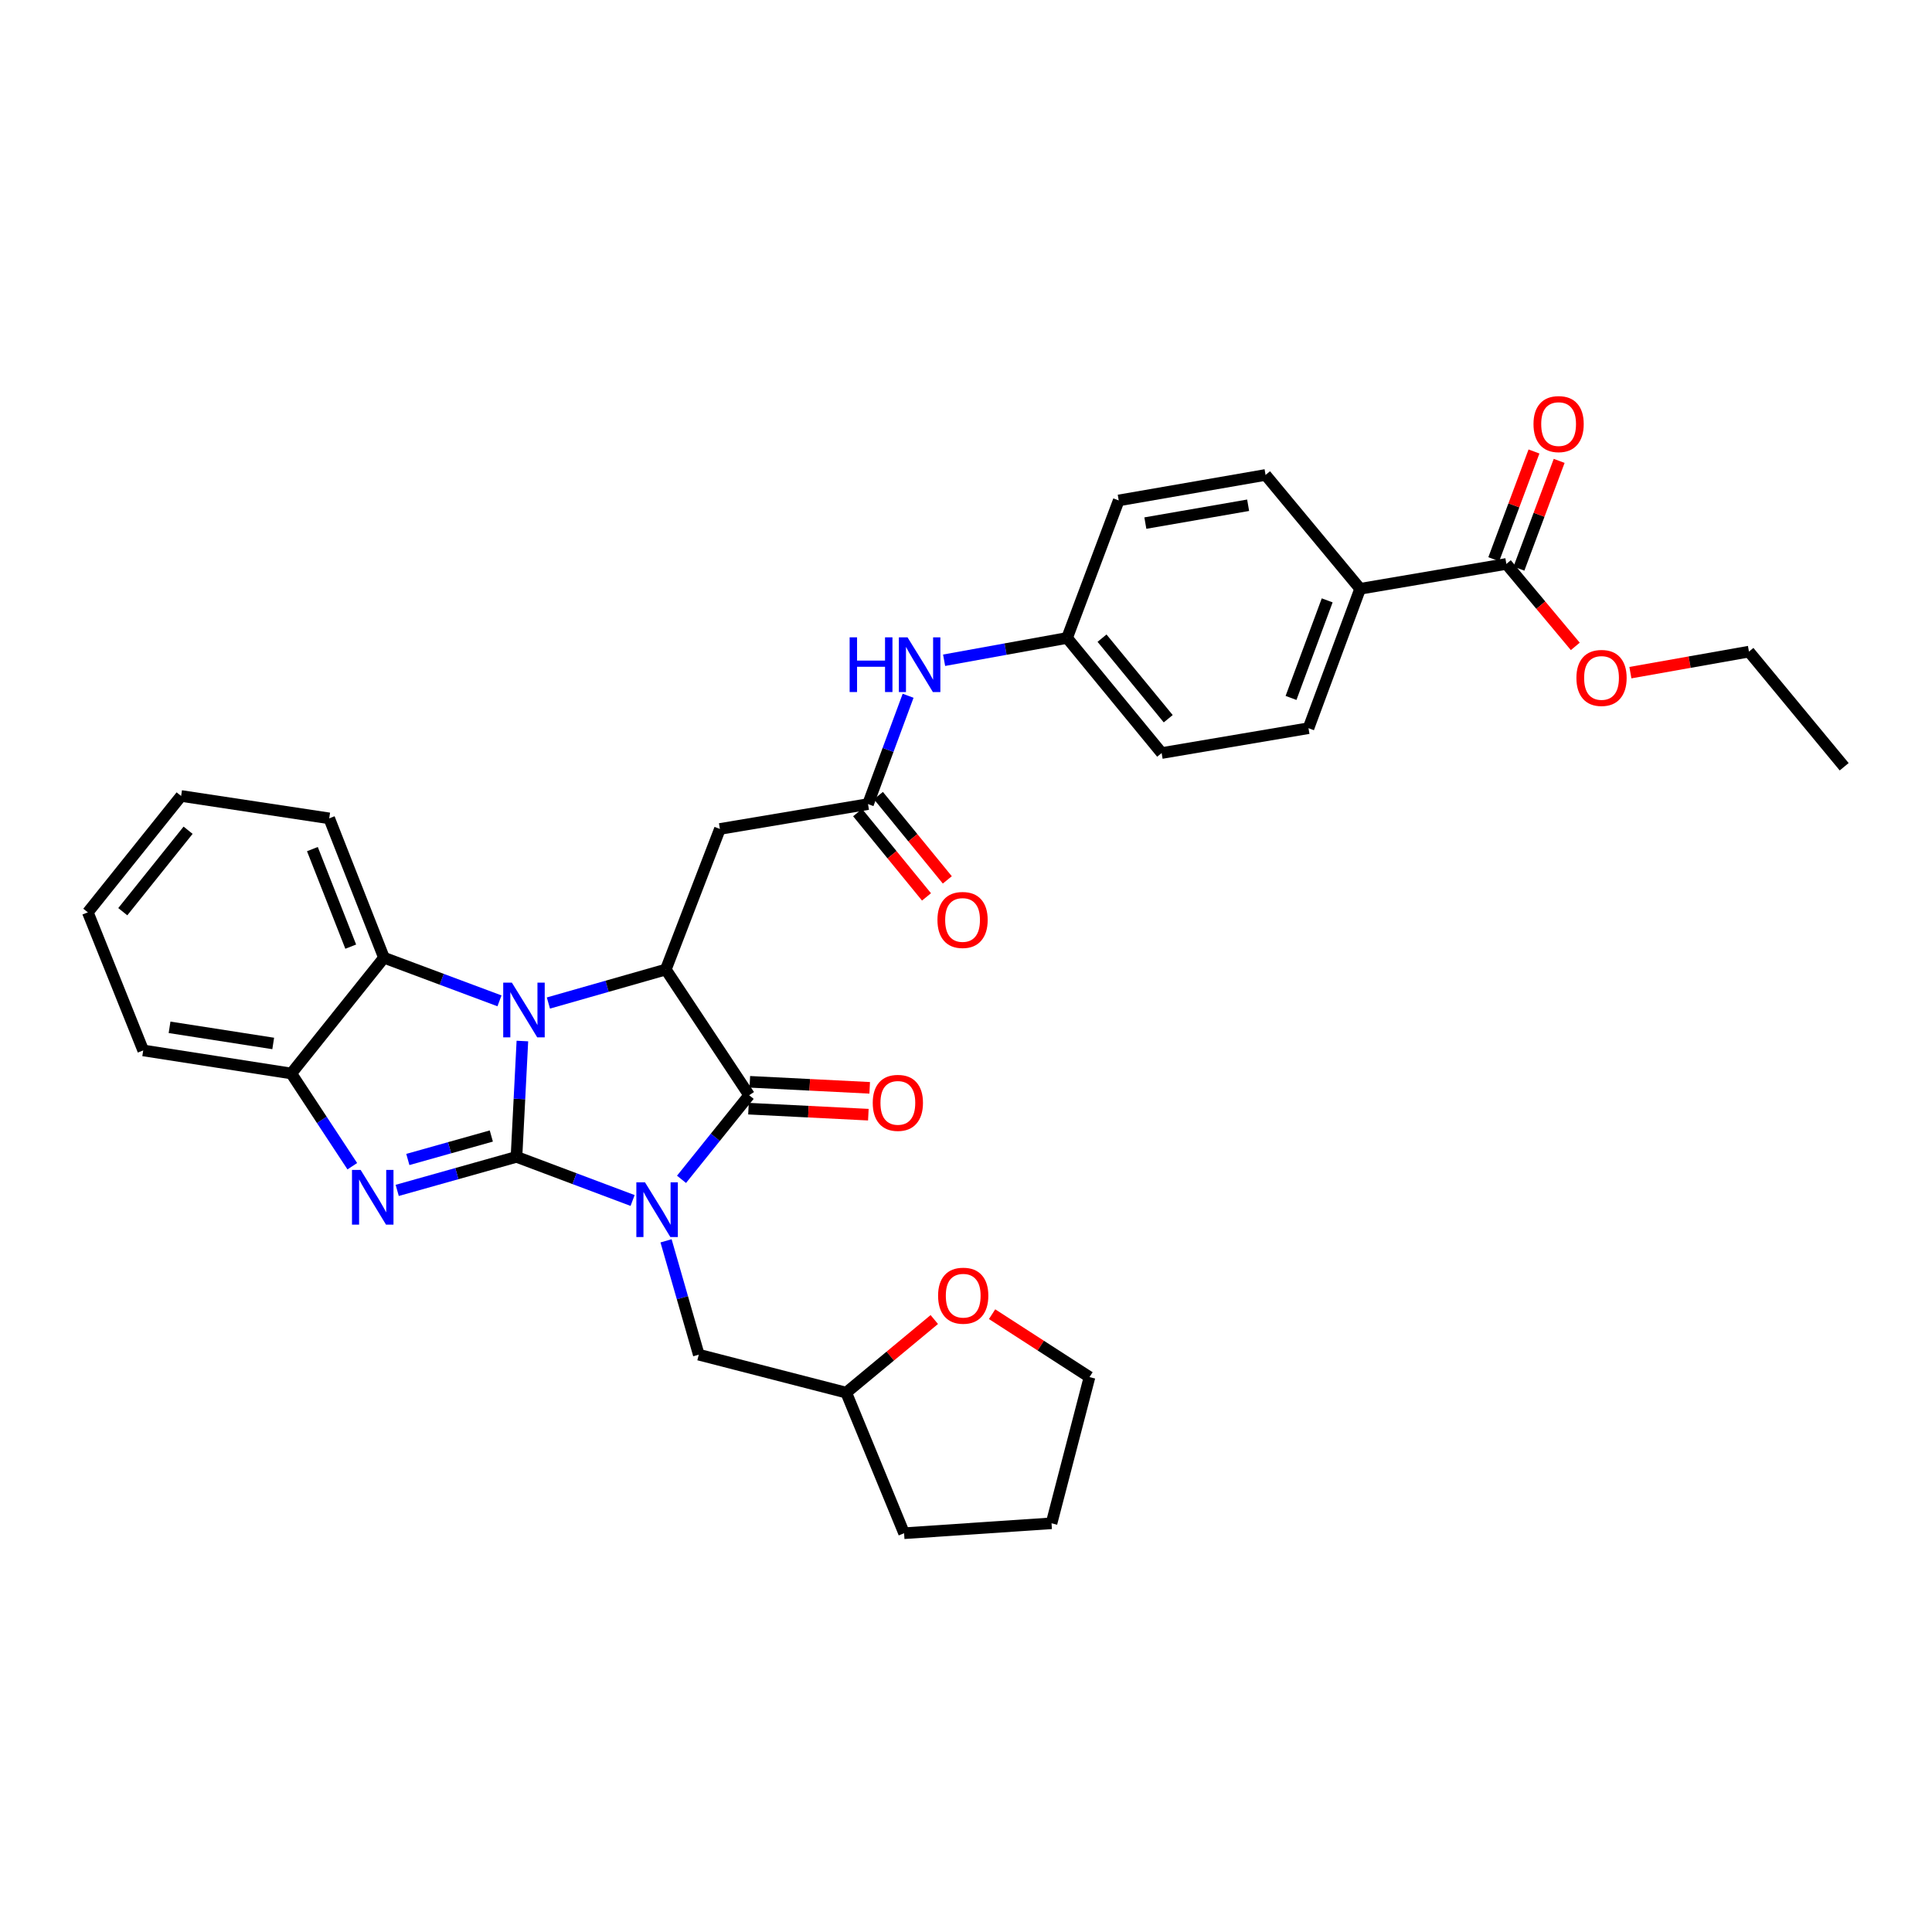 <?xml version='1.0' encoding='iso-8859-1'?>
<svg version='1.1' baseProfile='full'
              xmlns='http://www.w3.org/2000/svg'
                      xmlns:rdkit='http://www.rdkit.org/xml'
                      xmlns:xlink='http://www.w3.org/1999/xlink'
                  xml:space='preserve'
width='1000px' height='1000px' viewBox='0 0 1000 1000'>
<!-- END OF HEADER -->
<rect style='opacity:1.0;fill:#FFFFFF;stroke:none' width='1000' height='1000' x='0' y='0'> </rect>
<path class='bond-0' d='M 267.332,598.785 L 297.381,610.079' style='fill:none;fill-rule:evenodd;stroke:#000000;stroke-width:6px;stroke-linecap:butt;stroke-linejoin:miter;stroke-opacity:1' />
<path class='bond-0' d='M 297.381,610.079 L 327.43,621.373' style='fill:none;fill-rule:evenodd;stroke:#0000FF;stroke-width:6px;stroke-linecap:butt;stroke-linejoin:miter;stroke-opacity:1' />
<path class='bond-1' d='M 267.332,598.785 L 268.859,568.81' style='fill:none;fill-rule:evenodd;stroke:#000000;stroke-width:6px;stroke-linecap:butt;stroke-linejoin:miter;stroke-opacity:1' />
<path class='bond-1' d='M 268.859,568.81 L 270.386,538.835' style='fill:none;fill-rule:evenodd;stroke:#0000FF;stroke-width:6px;stroke-linecap:butt;stroke-linejoin:miter;stroke-opacity:1' />
<path class='bond-2' d='M 267.332,598.785 L 236.466,607.465' style='fill:none;fill-rule:evenodd;stroke:#000000;stroke-width:6px;stroke-linecap:butt;stroke-linejoin:miter;stroke-opacity:1' />
<path class='bond-2' d='M 236.466,607.465 L 205.599,616.145' style='fill:none;fill-rule:evenodd;stroke:#0000FF;stroke-width:6px;stroke-linecap:butt;stroke-linejoin:miter;stroke-opacity:1' />
<path class='bond-2' d='M 254.306,587.995 L 232.699,594.071' style='fill:none;fill-rule:evenodd;stroke:#000000;stroke-width:6px;stroke-linecap:butt;stroke-linejoin:miter;stroke-opacity:1' />
<path class='bond-2' d='M 232.699,594.071 L 211.093,600.147' style='fill:none;fill-rule:evenodd;stroke:#0000FF;stroke-width:6px;stroke-linecap:butt;stroke-linejoin:miter;stroke-opacity:1' />
<path class='bond-3' d='M 352.754,610.421 L 370.257,588.657' style='fill:none;fill-rule:evenodd;stroke:#0000FF;stroke-width:6px;stroke-linecap:butt;stroke-linejoin:miter;stroke-opacity:1' />
<path class='bond-3' d='M 370.257,588.657 L 387.759,566.893' style='fill:none;fill-rule:evenodd;stroke:#000000;stroke-width:6px;stroke-linecap:butt;stroke-linejoin:miter;stroke-opacity:1' />
<path class='bond-9' d='M 344.746,642.252 L 353.216,671.715' style='fill:none;fill-rule:evenodd;stroke:#0000FF;stroke-width:6px;stroke-linecap:butt;stroke-linejoin:miter;stroke-opacity:1' />
<path class='bond-9' d='M 353.216,671.715 L 361.687,701.178' style='fill:none;fill-rule:evenodd;stroke:#000000;stroke-width:6px;stroke-linecap:butt;stroke-linejoin:miter;stroke-opacity:1' />
<path class='bond-4' d='M 283.853,519.165 L 314.237,510.499' style='fill:none;fill-rule:evenodd;stroke:#0000FF;stroke-width:6px;stroke-linecap:butt;stroke-linejoin:miter;stroke-opacity:1' />
<path class='bond-4' d='M 314.237,510.499 L 344.62,501.833' style='fill:none;fill-rule:evenodd;stroke:#000000;stroke-width:6px;stroke-linecap:butt;stroke-linejoin:miter;stroke-opacity:1' />
<path class='bond-5' d='M 258.531,518.039 L 228.635,506.875' style='fill:none;fill-rule:evenodd;stroke:#0000FF;stroke-width:6px;stroke-linecap:butt;stroke-linejoin:miter;stroke-opacity:1' />
<path class='bond-5' d='M 228.635,506.875 L 198.74,495.711' style='fill:none;fill-rule:evenodd;stroke:#000000;stroke-width:6px;stroke-linecap:butt;stroke-linejoin:miter;stroke-opacity:1' />
<path class='bond-6' d='M 182.35,603.631 L 166.56,579.631' style='fill:none;fill-rule:evenodd;stroke:#0000FF;stroke-width:6px;stroke-linecap:butt;stroke-linejoin:miter;stroke-opacity:1' />
<path class='bond-6' d='M 166.56,579.631 L 150.77,555.631' style='fill:none;fill-rule:evenodd;stroke:#000000;stroke-width:6px;stroke-linecap:butt;stroke-linejoin:miter;stroke-opacity:1' />
<path class='bond-11' d='M 387.41,573.84 L 418.432,575.398' style='fill:none;fill-rule:evenodd;stroke:#000000;stroke-width:6px;stroke-linecap:butt;stroke-linejoin:miter;stroke-opacity:1' />
<path class='bond-11' d='M 418.432,575.398 L 449.454,576.956' style='fill:none;fill-rule:evenodd;stroke:#FF0000;stroke-width:6px;stroke-linecap:butt;stroke-linejoin:miter;stroke-opacity:1' />
<path class='bond-11' d='M 388.108,559.945 L 419.13,561.502' style='fill:none;fill-rule:evenodd;stroke:#000000;stroke-width:6px;stroke-linecap:butt;stroke-linejoin:miter;stroke-opacity:1' />
<path class='bond-11' d='M 419.13,561.502 L 450.152,563.06' style='fill:none;fill-rule:evenodd;stroke:#FF0000;stroke-width:6px;stroke-linecap:butt;stroke-linejoin:miter;stroke-opacity:1' />
<path class='bond-34' d='M 387.759,566.893 L 344.62,501.833' style='fill:none;fill-rule:evenodd;stroke:#000000;stroke-width:6px;stroke-linecap:butt;stroke-linejoin:miter;stroke-opacity:1' />
<path class='bond-7' d='M 344.62,501.833 L 372.624,429.066' style='fill:none;fill-rule:evenodd;stroke:#000000;stroke-width:6px;stroke-linecap:butt;stroke-linejoin:miter;stroke-opacity:1' />
<path class='bond-24' d='M 198.74,495.711 L 170.395,423.586' style='fill:none;fill-rule:evenodd;stroke:#000000;stroke-width:6px;stroke-linecap:butt;stroke-linejoin:miter;stroke-opacity:1' />
<path class='bond-24' d='M 181.539,489.981 L 161.698,439.494' style='fill:none;fill-rule:evenodd;stroke:#000000;stroke-width:6px;stroke-linecap:butt;stroke-linejoin:miter;stroke-opacity:1' />
<path class='bond-33' d='M 198.74,495.711 L 150.77,555.631' style='fill:none;fill-rule:evenodd;stroke:#000000;stroke-width:6px;stroke-linecap:butt;stroke-linejoin:miter;stroke-opacity:1' />
<path class='bond-25' d='M 150.77,555.631 L 74.124,543.696' style='fill:none;fill-rule:evenodd;stroke:#000000;stroke-width:6px;stroke-linecap:butt;stroke-linejoin:miter;stroke-opacity:1' />
<path class='bond-25' d='M 141.414,540.093 L 87.761,531.739' style='fill:none;fill-rule:evenodd;stroke:#000000;stroke-width:6px;stroke-linecap:butt;stroke-linejoin:miter;stroke-opacity:1' />
<path class='bond-8' d='M 372.624,429.066 L 449.279,416.197' style='fill:none;fill-rule:evenodd;stroke:#000000;stroke-width:6px;stroke-linecap:butt;stroke-linejoin:miter;stroke-opacity:1' />
<path class='bond-12' d='M 449.279,416.197 L 459.658,388.161' style='fill:none;fill-rule:evenodd;stroke:#000000;stroke-width:6px;stroke-linecap:butt;stroke-linejoin:miter;stroke-opacity:1' />
<path class='bond-12' d='M 459.658,388.161 L 470.037,360.125' style='fill:none;fill-rule:evenodd;stroke:#0000FF;stroke-width:6px;stroke-linecap:butt;stroke-linejoin:miter;stroke-opacity:1' />
<path class='bond-14' d='M 443.892,420.599 L 461.722,442.416' style='fill:none;fill-rule:evenodd;stroke:#000000;stroke-width:6px;stroke-linecap:butt;stroke-linejoin:miter;stroke-opacity:1' />
<path class='bond-14' d='M 461.722,442.416 L 479.552,464.234' style='fill:none;fill-rule:evenodd;stroke:#FF0000;stroke-width:6px;stroke-linecap:butt;stroke-linejoin:miter;stroke-opacity:1' />
<path class='bond-14' d='M 454.665,411.795 L 472.495,433.612' style='fill:none;fill-rule:evenodd;stroke:#000000;stroke-width:6px;stroke-linecap:butt;stroke-linejoin:miter;stroke-opacity:1' />
<path class='bond-14' d='M 472.495,433.612 L 490.326,455.43' style='fill:none;fill-rule:evenodd;stroke:#FF0000;stroke-width:6px;stroke-linecap:butt;stroke-linejoin:miter;stroke-opacity:1' />
<path class='bond-20' d='M 361.687,701.178 L 438.001,720.827' style='fill:none;fill-rule:evenodd;stroke:#000000;stroke-width:6px;stroke-linecap:butt;stroke-linejoin:miter;stroke-opacity:1' />
<path class='bond-10' d='M 779.687,291.89 L 704.007,304.759' style='fill:none;fill-rule:evenodd;stroke:#000000;stroke-width:6px;stroke-linecap:butt;stroke-linejoin:miter;stroke-opacity:1' />
<path class='bond-15' d='M 786.204,294.322 L 796.612,266.437' style='fill:none;fill-rule:evenodd;stroke:#000000;stroke-width:6px;stroke-linecap:butt;stroke-linejoin:miter;stroke-opacity:1' />
<path class='bond-15' d='M 796.612,266.437 L 807.02,238.551' style='fill:none;fill-rule:evenodd;stroke:#FF0000;stroke-width:6px;stroke-linecap:butt;stroke-linejoin:miter;stroke-opacity:1' />
<path class='bond-15' d='M 773.17,289.457 L 783.577,261.572' style='fill:none;fill-rule:evenodd;stroke:#000000;stroke-width:6px;stroke-linecap:butt;stroke-linejoin:miter;stroke-opacity:1' />
<path class='bond-15' d='M 783.577,261.572 L 793.985,233.686' style='fill:none;fill-rule:evenodd;stroke:#FF0000;stroke-width:6px;stroke-linecap:butt;stroke-linejoin:miter;stroke-opacity:1' />
<path class='bond-21' d='M 779.687,291.89 L 797.529,313.231' style='fill:none;fill-rule:evenodd;stroke:#000000;stroke-width:6px;stroke-linecap:butt;stroke-linejoin:miter;stroke-opacity:1' />
<path class='bond-21' d='M 797.529,313.231 L 815.371,334.572' style='fill:none;fill-rule:evenodd;stroke:#FF0000;stroke-width:6px;stroke-linecap:butt;stroke-linejoin:miter;stroke-opacity:1' />
<path class='bond-19' d='M 488.671,341.743 L 520.492,335.974' style='fill:none;fill-rule:evenodd;stroke:#0000FF;stroke-width:6px;stroke-linecap:butt;stroke-linejoin:miter;stroke-opacity:1' />
<path class='bond-19' d='M 520.492,335.974 L 552.314,330.205' style='fill:none;fill-rule:evenodd;stroke:#000000;stroke-width:6px;stroke-linecap:butt;stroke-linejoin:miter;stroke-opacity:1' />
<path class='bond-13' d='M 704.007,304.759 L 677.27,376.907' style='fill:none;fill-rule:evenodd;stroke:#000000;stroke-width:6px;stroke-linecap:butt;stroke-linejoin:miter;stroke-opacity:1' />
<path class='bond-13' d='M 686.95,310.747 L 668.234,361.25' style='fill:none;fill-rule:evenodd;stroke:#000000;stroke-width:6px;stroke-linecap:butt;stroke-linejoin:miter;stroke-opacity:1' />
<path class='bond-37' d='M 704.007,304.759 L 655.055,245.829' style='fill:none;fill-rule:evenodd;stroke:#000000;stroke-width:6px;stroke-linecap:butt;stroke-linejoin:miter;stroke-opacity:1' />
<path class='bond-16' d='M 483.587,682.992 L 460.794,701.909' style='fill:none;fill-rule:evenodd;stroke:#FF0000;stroke-width:6px;stroke-linecap:butt;stroke-linejoin:miter;stroke-opacity:1' />
<path class='bond-16' d='M 460.794,701.909 L 438.001,720.827' style='fill:none;fill-rule:evenodd;stroke:#000000;stroke-width:6px;stroke-linecap:butt;stroke-linejoin:miter;stroke-opacity:1' />
<path class='bond-26' d='M 513.5,680.218 L 538.712,696.496' style='fill:none;fill-rule:evenodd;stroke:#FF0000;stroke-width:6px;stroke-linecap:butt;stroke-linejoin:miter;stroke-opacity:1' />
<path class='bond-26' d='M 538.712,696.496 L 563.924,712.773' style='fill:none;fill-rule:evenodd;stroke:#000000;stroke-width:6px;stroke-linecap:butt;stroke-linejoin:miter;stroke-opacity:1' />
<path class='bond-17' d='M 677.27,376.907 L 601.265,389.777' style='fill:none;fill-rule:evenodd;stroke:#000000;stroke-width:6px;stroke-linecap:butt;stroke-linejoin:miter;stroke-opacity:1' />
<path class='bond-18' d='M 655.055,245.829 L 579.05,259.024' style='fill:none;fill-rule:evenodd;stroke:#000000;stroke-width:6px;stroke-linecap:butt;stroke-linejoin:miter;stroke-opacity:1' />
<path class='bond-18' d='M 646.034,261.517 L 592.831,270.753' style='fill:none;fill-rule:evenodd;stroke:#000000;stroke-width:6px;stroke-linecap:butt;stroke-linejoin:miter;stroke-opacity:1' />
<path class='bond-22' d='M 552.314,330.205 L 579.05,259.024' style='fill:none;fill-rule:evenodd;stroke:#000000;stroke-width:6px;stroke-linecap:butt;stroke-linejoin:miter;stroke-opacity:1' />
<path class='bond-23' d='M 552.314,330.205 L 601.265,389.777' style='fill:none;fill-rule:evenodd;stroke:#000000;stroke-width:6px;stroke-linecap:butt;stroke-linejoin:miter;stroke-opacity:1' />
<path class='bond-23' d='M 570.406,330.308 L 604.672,372.008' style='fill:none;fill-rule:evenodd;stroke:#000000;stroke-width:6px;stroke-linecap:butt;stroke-linejoin:miter;stroke-opacity:1' />
<path class='bond-28' d='M 438.001,720.827 L 467.953,793.593' style='fill:none;fill-rule:evenodd;stroke:#000000;stroke-width:6px;stroke-linecap:butt;stroke-linejoin:miter;stroke-opacity:1' />
<path class='bond-27' d='M 843.885,348.163 L 874.569,342.72' style='fill:none;fill-rule:evenodd;stroke:#FF0000;stroke-width:6px;stroke-linecap:butt;stroke-linejoin:miter;stroke-opacity:1' />
<path class='bond-27' d='M 874.569,342.72 L 905.254,337.278' style='fill:none;fill-rule:evenodd;stroke:#000000;stroke-width:6px;stroke-linecap:butt;stroke-linejoin:miter;stroke-opacity:1' />
<path class='bond-29' d='M 170.395,423.586 L 93.749,411.992' style='fill:none;fill-rule:evenodd;stroke:#000000;stroke-width:6px;stroke-linecap:butt;stroke-linejoin:miter;stroke-opacity:1' />
<path class='bond-30' d='M 74.124,543.696 L 45.455,472.221' style='fill:none;fill-rule:evenodd;stroke:#000000;stroke-width:6px;stroke-linecap:butt;stroke-linejoin:miter;stroke-opacity:1' />
<path class='bond-36' d='M 563.924,712.773 L 544.275,788.453' style='fill:none;fill-rule:evenodd;stroke:#000000;stroke-width:6px;stroke-linecap:butt;stroke-linejoin:miter;stroke-opacity:1' />
<path class='bond-31' d='M 905.254,337.278 L 954.545,396.865' style='fill:none;fill-rule:evenodd;stroke:#000000;stroke-width:6px;stroke-linecap:butt;stroke-linejoin:miter;stroke-opacity:1' />
<path class='bond-32' d='M 467.953,793.593 L 544.275,788.453' style='fill:none;fill-rule:evenodd;stroke:#000000;stroke-width:6px;stroke-linecap:butt;stroke-linejoin:miter;stroke-opacity:1' />
<path class='bond-35' d='M 93.749,411.992 L 45.455,472.221' style='fill:none;fill-rule:evenodd;stroke:#000000;stroke-width:6px;stroke-linecap:butt;stroke-linejoin:miter;stroke-opacity:1' />
<path class='bond-35' d='M 97.359,429.73 L 63.553,471.89' style='fill:none;fill-rule:evenodd;stroke:#000000;stroke-width:6px;stroke-linecap:butt;stroke-linejoin:miter;stroke-opacity:1' />
<path  class='atom-1' d='M 333.854 611.98
L 343.134 626.98
Q 344.054 628.46, 345.534 631.14
Q 347.014 633.82, 347.094 633.98
L 347.094 611.98
L 350.854 611.98
L 350.854 640.3
L 346.974 640.3
L 337.014 623.9
Q 335.854 621.98, 334.614 619.78
Q 333.414 617.58, 333.054 616.9
L 333.054 640.3
L 329.374 640.3
L 329.374 611.98
L 333.854 611.98
' fill='#0000FF'/>
<path  class='atom-2' d='M 264.945 508.612
L 274.225 523.612
Q 275.145 525.092, 276.625 527.772
Q 278.105 530.452, 278.185 530.612
L 278.185 508.612
L 281.945 508.612
L 281.945 536.932
L 278.065 536.932
L 268.105 520.532
Q 266.945 518.612, 265.705 516.412
Q 264.505 514.212, 264.145 513.532
L 264.145 536.932
L 260.465 536.932
L 260.465 508.612
L 264.945 508.612
' fill='#0000FF'/>
<path  class='atom-3' d='M 186.667 605.549
L 195.947 620.549
Q 196.867 622.029, 198.347 624.709
Q 199.827 627.389, 199.907 627.549
L 199.907 605.549
L 203.667 605.549
L 203.667 633.869
L 199.787 633.869
L 189.827 617.469
Q 188.667 615.549, 187.427 613.349
Q 186.227 611.149, 185.867 610.469
L 185.867 633.869
L 182.187 633.869
L 182.187 605.549
L 186.667 605.549
' fill='#0000FF'/>
<path  class='atom-12' d='M 451.73 570.837
Q 451.73 564.037, 455.09 560.237
Q 458.45 556.437, 464.73 556.437
Q 471.01 556.437, 474.37 560.237
Q 477.73 564.037, 477.73 570.837
Q 477.73 577.717, 474.33 581.637
Q 470.93 585.517, 464.73 585.517
Q 458.49 585.517, 455.09 581.637
Q 451.73 577.757, 451.73 570.837
M 464.73 582.317
Q 469.05 582.317, 471.37 579.437
Q 473.73 576.517, 473.73 570.837
Q 473.73 565.277, 471.37 562.477
Q 469.05 559.637, 464.73 559.637
Q 460.41 559.637, 458.05 562.437
Q 455.73 565.237, 455.73 570.837
Q 455.73 576.557, 458.05 579.437
Q 460.41 582.317, 464.73 582.317
' fill='#FF0000'/>
<path  class='atom-13' d='M 439.772 329.881
L 443.612 329.881
L 443.612 341.921
L 458.092 341.921
L 458.092 329.881
L 461.932 329.881
L 461.932 358.201
L 458.092 358.201
L 458.092 345.121
L 443.612 345.121
L 443.612 358.201
L 439.772 358.201
L 439.772 329.881
' fill='#0000FF'/>
<path  class='atom-13' d='M 469.732 329.881
L 479.012 344.881
Q 479.932 346.361, 481.412 349.041
Q 482.892 351.721, 482.972 351.881
L 482.972 329.881
L 486.732 329.881
L 486.732 358.201
L 482.852 358.201
L 472.892 341.801
Q 471.732 339.881, 470.492 337.681
Q 469.292 335.481, 468.932 334.801
L 468.932 358.201
L 465.252 358.201
L 465.252 329.881
L 469.732 329.881
' fill='#0000FF'/>
<path  class='atom-15' d='M 485.222 476.165
Q 485.222 469.365, 488.582 465.565
Q 491.942 461.765, 498.222 461.765
Q 504.502 461.765, 507.862 465.565
Q 511.222 469.365, 511.222 476.165
Q 511.222 483.045, 507.822 486.965
Q 504.422 490.845, 498.222 490.845
Q 491.982 490.845, 488.582 486.965
Q 485.222 483.085, 485.222 476.165
M 498.222 487.645
Q 502.542 487.645, 504.862 484.765
Q 507.222 481.845, 507.222 476.165
Q 507.222 470.605, 504.862 467.805
Q 502.542 464.965, 498.222 464.965
Q 493.902 464.965, 491.542 467.765
Q 489.222 470.565, 489.222 476.165
Q 489.222 481.885, 491.542 484.765
Q 493.902 487.645, 498.222 487.645
' fill='#FF0000'/>
<path  class='atom-16' d='M 793.733 219.505
Q 793.733 212.705, 797.093 208.905
Q 800.453 205.105, 806.733 205.105
Q 813.013 205.105, 816.373 208.905
Q 819.733 212.705, 819.733 219.505
Q 819.733 226.385, 816.333 230.305
Q 812.933 234.185, 806.733 234.185
Q 800.493 234.185, 797.093 230.305
Q 793.733 226.425, 793.733 219.505
M 806.733 230.985
Q 811.053 230.985, 813.373 228.105
Q 815.733 225.185, 815.733 219.505
Q 815.733 213.945, 813.373 211.145
Q 811.053 208.305, 806.733 208.305
Q 802.413 208.305, 800.053 211.105
Q 797.733 213.905, 797.733 219.505
Q 797.733 225.225, 800.053 228.105
Q 802.413 230.985, 806.733 230.985
' fill='#FF0000'/>
<path  class='atom-17' d='M 485.555 670.649
Q 485.555 663.849, 488.915 660.049
Q 492.275 656.249, 498.555 656.249
Q 504.835 656.249, 508.195 660.049
Q 511.555 663.849, 511.555 670.649
Q 511.555 677.529, 508.155 681.449
Q 504.755 685.329, 498.555 685.329
Q 492.315 685.329, 488.915 681.449
Q 485.555 677.569, 485.555 670.649
M 498.555 682.129
Q 502.875 682.129, 505.195 679.249
Q 507.555 676.329, 507.555 670.649
Q 507.555 665.089, 505.195 662.289
Q 502.875 659.449, 498.555 659.449
Q 494.235 659.449, 491.875 662.249
Q 489.555 665.049, 489.555 670.649
Q 489.555 676.369, 491.875 679.249
Q 494.235 682.129, 498.555 682.129
' fill='#FF0000'/>
<path  class='atom-22' d='M 815.948 350.892
Q 815.948 344.092, 819.308 340.292
Q 822.668 336.492, 828.948 336.492
Q 835.228 336.492, 838.588 340.292
Q 841.948 344.092, 841.948 350.892
Q 841.948 357.772, 838.548 361.692
Q 835.148 365.572, 828.948 365.572
Q 822.708 365.572, 819.308 361.692
Q 815.948 357.812, 815.948 350.892
M 828.948 362.372
Q 833.268 362.372, 835.588 359.492
Q 837.948 356.572, 837.948 350.892
Q 837.948 345.332, 835.588 342.532
Q 833.268 339.692, 828.948 339.692
Q 824.628 339.692, 822.268 342.492
Q 819.948 345.292, 819.948 350.892
Q 819.948 356.612, 822.268 359.492
Q 824.628 362.372, 828.948 362.372
' fill='#FF0000'/>
</svg>
